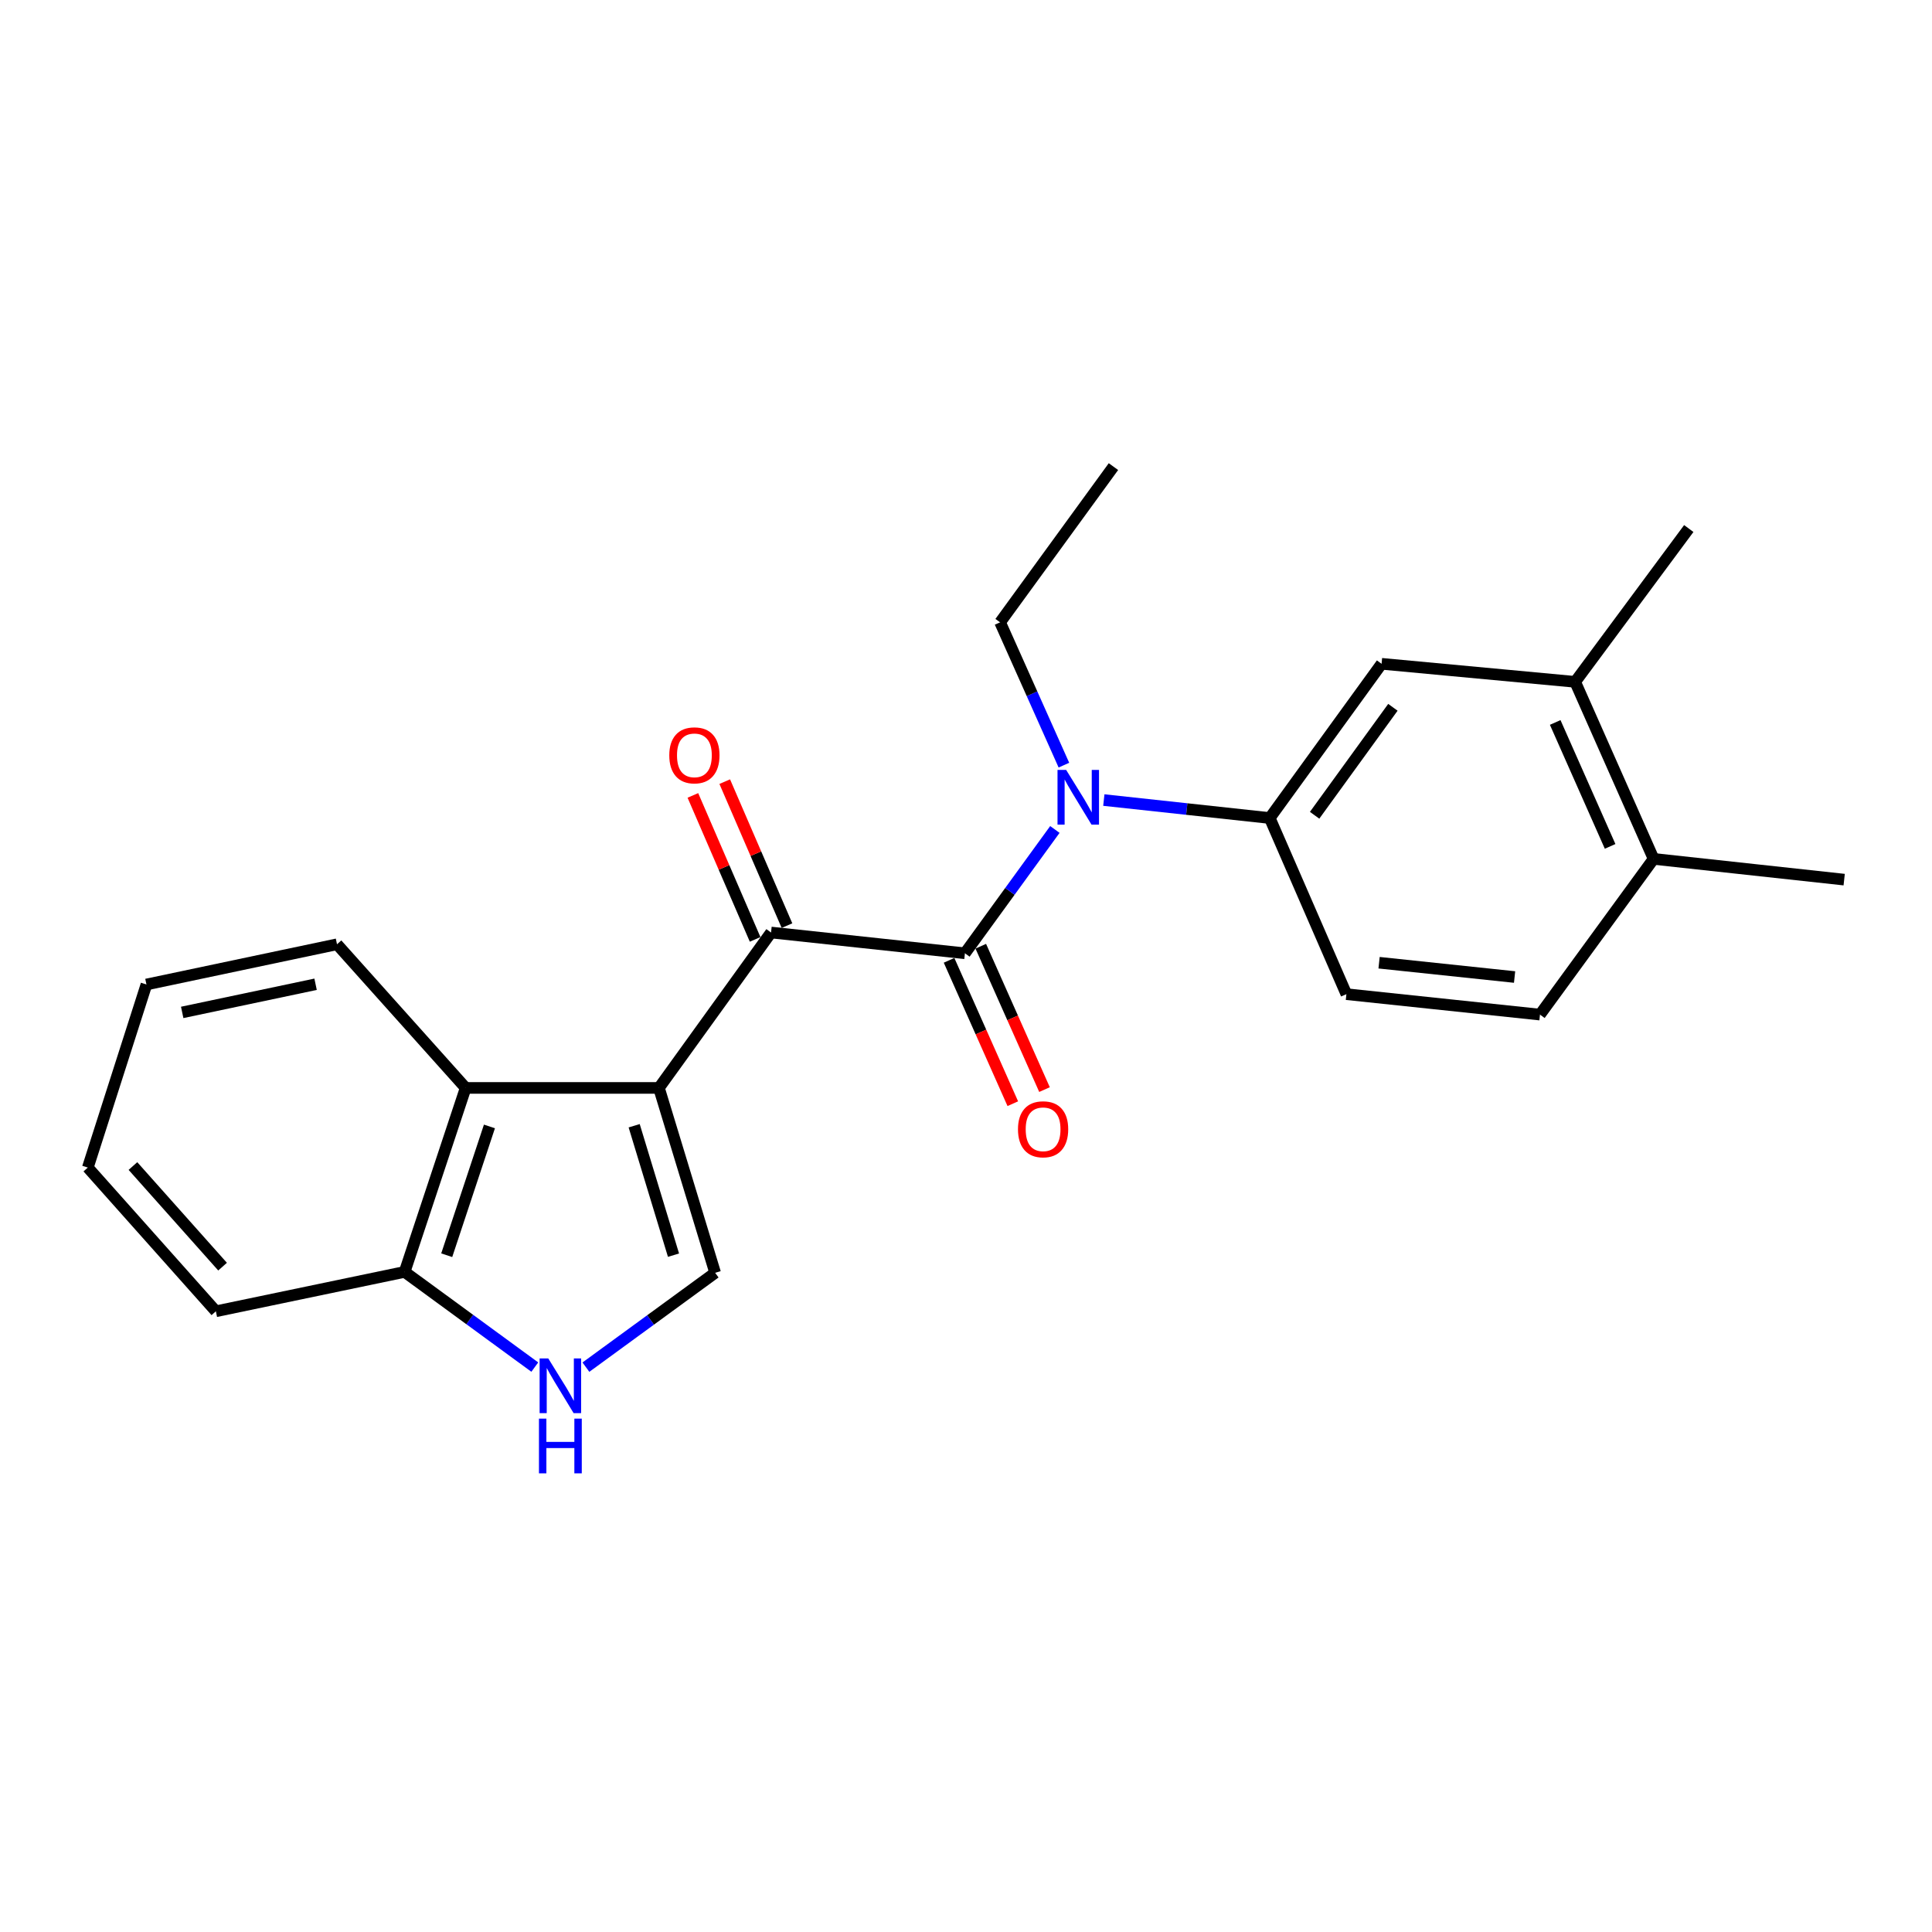 <?xml version='1.0' encoding='iso-8859-1'?>
<svg version='1.1' baseProfile='full'
              xmlns='http://www.w3.org/2000/svg'
                      xmlns:rdkit='http://www.rdkit.org/xml'
                      xmlns:xlink='http://www.w3.org/1999/xlink'
                  xml:space='preserve'
width='1000px' height='1000px' viewBox='0 0 1000 1000'>
<!-- END OF HEADER -->
<rect style='opacity:1.0;fill:#FFFFFF;stroke:none' width='1000' height='1000' x='0' y='0'> </rect>
<path class='bond-1' d='M 341.067,563.106 L 399.094,482.667' style='fill:none;fill-rule:evenodd;stroke:#000000;stroke-width:6px;stroke-linecap:butt;stroke-linejoin:miter;stroke-opacity:1' />
<path class='bond-2' d='M 341.067,563.106 L 370.156,658.803' style='fill:none;fill-rule:evenodd;stroke:#000000;stroke-width:6px;stroke-linecap:butt;stroke-linejoin:miter;stroke-opacity:1' />
<path class='bond-2' d='M 328.245,582.684 L 348.607,649.672' style='fill:none;fill-rule:evenodd;stroke:#000000;stroke-width:6px;stroke-linecap:butt;stroke-linejoin:miter;stroke-opacity:1' />
<path class='bond-5' d='M 341.067,563.106 L 241.02,563.106' style='fill:none;fill-rule:evenodd;stroke:#000000;stroke-width:6px;stroke-linecap:butt;stroke-linejoin:miter;stroke-opacity:1' />
<path class='bond-0' d='M 499.441,493.414 L 399.094,482.667' style='fill:none;fill-rule:evenodd;stroke:#000000;stroke-width:6px;stroke-linecap:butt;stroke-linejoin:miter;stroke-opacity:1' />
<path class='bond-3' d='M 499.441,493.414 L 522.723,461.372' style='fill:none;fill-rule:evenodd;stroke:#000000;stroke-width:6px;stroke-linecap:butt;stroke-linejoin:miter;stroke-opacity:1' />
<path class='bond-3' d='M 522.723,461.372 L 546.005,429.33' style='fill:none;fill-rule:evenodd;stroke:#0000FF;stroke-width:6px;stroke-linecap:butt;stroke-linejoin:miter;stroke-opacity:1' />
<path class='bond-10' d='M 491.235,497.062 L 507.73,534.166' style='fill:none;fill-rule:evenodd;stroke:#000000;stroke-width:6px;stroke-linecap:butt;stroke-linejoin:miter;stroke-opacity:1' />
<path class='bond-10' d='M 507.73,534.166 L 524.225,571.269' style='fill:none;fill-rule:evenodd;stroke:#FF0000;stroke-width:6px;stroke-linecap:butt;stroke-linejoin:miter;stroke-opacity:1' />
<path class='bond-10' d='M 507.648,489.765 L 524.143,526.869' style='fill:none;fill-rule:evenodd;stroke:#000000;stroke-width:6px;stroke-linecap:butt;stroke-linejoin:miter;stroke-opacity:1' />
<path class='bond-10' d='M 524.143,526.869 L 540.638,563.972' style='fill:none;fill-rule:evenodd;stroke:#FF0000;stroke-width:6px;stroke-linecap:butt;stroke-linejoin:miter;stroke-opacity:1' />
<path class='bond-11' d='M 407.338,479.103 L 391.23,441.841' style='fill:none;fill-rule:evenodd;stroke:#000000;stroke-width:6px;stroke-linecap:butt;stroke-linejoin:miter;stroke-opacity:1' />
<path class='bond-11' d='M 391.23,441.841 L 375.123,404.578' style='fill:none;fill-rule:evenodd;stroke:#FF0000;stroke-width:6px;stroke-linecap:butt;stroke-linejoin:miter;stroke-opacity:1' />
<path class='bond-11' d='M 390.85,486.23 L 374.743,448.968' style='fill:none;fill-rule:evenodd;stroke:#000000;stroke-width:6px;stroke-linecap:butt;stroke-linejoin:miter;stroke-opacity:1' />
<path class='bond-11' d='M 374.743,448.968 L 358.635,411.705' style='fill:none;fill-rule:evenodd;stroke:#FF0000;stroke-width:6px;stroke-linecap:butt;stroke-linejoin:miter;stroke-opacity:1' />
<path class='bond-4' d='M 370.156,658.803 L 336.71,683.22' style='fill:none;fill-rule:evenodd;stroke:#000000;stroke-width:6px;stroke-linecap:butt;stroke-linejoin:miter;stroke-opacity:1' />
<path class='bond-4' d='M 336.71,683.22 L 303.265,707.638' style='fill:none;fill-rule:evenodd;stroke:#0000FF;stroke-width:6px;stroke-linecap:butt;stroke-linejoin:miter;stroke-opacity:1' />
<path class='bond-6' d='M 571.339,414.109 L 614.278,418.761' style='fill:none;fill-rule:evenodd;stroke:#0000FF;stroke-width:6px;stroke-linecap:butt;stroke-linejoin:miter;stroke-opacity:1' />
<path class='bond-6' d='M 614.278,418.761 L 657.216,423.412' style='fill:none;fill-rule:evenodd;stroke:#000000;stroke-width:6px;stroke-linecap:butt;stroke-linejoin:miter;stroke-opacity:1' />
<path class='bond-15' d='M 550.673,396.036 L 534.163,359.077' style='fill:none;fill-rule:evenodd;stroke:#0000FF;stroke-width:6px;stroke-linecap:butt;stroke-linejoin:miter;stroke-opacity:1' />
<path class='bond-15' d='M 534.163,359.077 L 517.653,322.117' style='fill:none;fill-rule:evenodd;stroke:#000000;stroke-width:6px;stroke-linecap:butt;stroke-linejoin:miter;stroke-opacity:1' />
<path class='bond-23' d='M 276.809,707.608 L 243.123,682.971' style='fill:none;fill-rule:evenodd;stroke:#0000FF;stroke-width:6px;stroke-linecap:butt;stroke-linejoin:miter;stroke-opacity:1' />
<path class='bond-23' d='M 243.123,682.971 L 209.437,658.334' style='fill:none;fill-rule:evenodd;stroke:#000000;stroke-width:6px;stroke-linecap:butt;stroke-linejoin:miter;stroke-opacity:1' />
<path class='bond-8' d='M 241.02,563.106 L 209.437,658.334' style='fill:none;fill-rule:evenodd;stroke:#000000;stroke-width:6px;stroke-linecap:butt;stroke-linejoin:miter;stroke-opacity:1' />
<path class='bond-8' d='M 253.331,583.045 L 231.223,649.704' style='fill:none;fill-rule:evenodd;stroke:#000000;stroke-width:6px;stroke-linecap:butt;stroke-linejoin:miter;stroke-opacity:1' />
<path class='bond-16' d='M 241.02,563.106 L 174.431,488.754' style='fill:none;fill-rule:evenodd;stroke:#000000;stroke-width:6px;stroke-linecap:butt;stroke-linejoin:miter;stroke-opacity:1' />
<path class='bond-7' d='M 657.216,423.412 L 715.104,343.582' style='fill:none;fill-rule:evenodd;stroke:#000000;stroke-width:6px;stroke-linecap:butt;stroke-linejoin:miter;stroke-opacity:1' />
<path class='bond-7' d='M 680.441,421.982 L 720.962,366.101' style='fill:none;fill-rule:evenodd;stroke:#000000;stroke-width:6px;stroke-linecap:butt;stroke-linejoin:miter;stroke-opacity:1' />
<path class='bond-13' d='M 657.216,423.412 L 696.892,514.579' style='fill:none;fill-rule:evenodd;stroke:#000000;stroke-width:6px;stroke-linecap:butt;stroke-linejoin:miter;stroke-opacity:1' />
<path class='bond-9' d='M 715.104,343.582 L 815.301,352.922' style='fill:none;fill-rule:evenodd;stroke:#000000;stroke-width:6px;stroke-linecap:butt;stroke-linejoin:miter;stroke-opacity:1' />
<path class='bond-18' d='M 209.437,658.334 L 111.734,678.721' style='fill:none;fill-rule:evenodd;stroke:#000000;stroke-width:6px;stroke-linecap:butt;stroke-linejoin:miter;stroke-opacity:1' />
<path class='bond-17' d='M 815.301,352.922 L 874.106,273.57' style='fill:none;fill-rule:evenodd;stroke:#000000;stroke-width:6px;stroke-linecap:butt;stroke-linejoin:miter;stroke-opacity:1' />
<path class='bond-25' d='M 815.301,352.922 L 855.905,444.558' style='fill:none;fill-rule:evenodd;stroke:#000000;stroke-width:6px;stroke-linecap:butt;stroke-linejoin:miter;stroke-opacity:1' />
<path class='bond-25' d='M 804.97,373.944 L 833.392,438.089' style='fill:none;fill-rule:evenodd;stroke:#000000;stroke-width:6px;stroke-linecap:butt;stroke-linejoin:miter;stroke-opacity:1' />
<path class='bond-12' d='M 855.905,444.558 L 797.09,525.157' style='fill:none;fill-rule:evenodd;stroke:#000000;stroke-width:6px;stroke-linecap:butt;stroke-linejoin:miter;stroke-opacity:1' />
<path class='bond-19' d='M 855.905,444.558 L 954.545,455.295' style='fill:none;fill-rule:evenodd;stroke:#000000;stroke-width:6px;stroke-linecap:butt;stroke-linejoin:miter;stroke-opacity:1' />
<path class='bond-14' d='M 696.892,514.579 L 797.09,525.157' style='fill:none;fill-rule:evenodd;stroke:#000000;stroke-width:6px;stroke-linecap:butt;stroke-linejoin:miter;stroke-opacity:1' />
<path class='bond-14' d='M 713.808,498.303 L 783.946,505.707' style='fill:none;fill-rule:evenodd;stroke:#000000;stroke-width:6px;stroke-linecap:butt;stroke-linejoin:miter;stroke-opacity:1' />
<path class='bond-20' d='M 517.653,322.117 L 576.318,241.518' style='fill:none;fill-rule:evenodd;stroke:#000000;stroke-width:6px;stroke-linecap:butt;stroke-linejoin:miter;stroke-opacity:1' />
<path class='bond-21' d='M 174.431,488.754 L 75.8,509.57' style='fill:none;fill-rule:evenodd;stroke:#000000;stroke-width:6px;stroke-linecap:butt;stroke-linejoin:miter;stroke-opacity:1' />
<path class='bond-21' d='M 163.345,509.451 L 94.304,524.022' style='fill:none;fill-rule:evenodd;stroke:#000000;stroke-width:6px;stroke-linecap:butt;stroke-linejoin:miter;stroke-opacity:1' />
<path class='bond-24' d='M 111.734,678.721 L 45.455,604.329' style='fill:none;fill-rule:evenodd;stroke:#000000;stroke-width:6px;stroke-linecap:butt;stroke-linejoin:miter;stroke-opacity:1' />
<path class='bond-24' d='M 115.203,655.613 L 68.808,603.539' style='fill:none;fill-rule:evenodd;stroke:#000000;stroke-width:6px;stroke-linecap:butt;stroke-linejoin:miter;stroke-opacity:1' />
<path class='bond-22' d='M 75.8,509.57 L 45.455,604.329' style='fill:none;fill-rule:evenodd;stroke:#000000;stroke-width:6px;stroke-linecap:butt;stroke-linejoin:miter;stroke-opacity:1' />
<path  class='atom-4' d='M 551.847 398.515
L 561.127 413.515
Q 562.047 414.995, 563.527 417.675
Q 565.007 420.355, 565.087 420.515
L 565.087 398.515
L 568.847 398.515
L 568.847 426.835
L 564.967 426.835
L 555.007 410.435
Q 553.847 408.515, 552.607 406.315
Q 551.407 404.115, 551.047 403.435
L 551.047 426.835
L 547.367 426.835
L 547.367 398.515
L 551.847 398.515
' fill='#0000FF'/>
<path  class='atom-5' d='M 283.786 703.129
L 293.066 718.129
Q 293.986 719.609, 295.466 722.289
Q 296.946 724.969, 297.026 725.129
L 297.026 703.129
L 300.786 703.129
L 300.786 731.449
L 296.906 731.449
L 286.946 715.049
Q 285.786 713.129, 284.546 710.929
Q 283.346 708.729, 282.986 708.049
L 282.986 731.449
L 279.306 731.449
L 279.306 703.129
L 283.786 703.129
' fill='#0000FF'/>
<path  class='atom-5' d='M 278.966 734.281
L 282.806 734.281
L 282.806 746.321
L 297.286 746.321
L 297.286 734.281
L 301.126 734.281
L 301.126 762.601
L 297.286 762.601
L 297.286 749.521
L 282.806 749.521
L 282.806 762.601
L 278.966 762.601
L 278.966 734.281
' fill='#0000FF'/>
<path  class='atom-11' d='M 526.905 584.511
Q 526.905 577.711, 530.265 573.911
Q 533.625 570.111, 539.905 570.111
Q 546.185 570.111, 549.545 573.911
Q 552.905 577.711, 552.905 584.511
Q 552.905 591.391, 549.505 595.311
Q 546.105 599.191, 539.905 599.191
Q 533.665 599.191, 530.265 595.311
Q 526.905 591.431, 526.905 584.511
M 539.905 595.991
Q 544.225 595.991, 546.545 593.111
Q 548.905 590.191, 548.905 584.511
Q 548.905 578.951, 546.545 576.151
Q 544.225 573.311, 539.905 573.311
Q 535.585 573.311, 533.225 576.111
Q 530.905 578.911, 530.905 584.511
Q 530.905 590.231, 533.225 593.111
Q 535.585 595.991, 539.905 595.991
' fill='#FF0000'/>
<path  class='atom-12' d='M 346.418 390.961
Q 346.418 384.161, 349.778 380.361
Q 353.138 376.561, 359.418 376.561
Q 365.698 376.561, 369.058 380.361
Q 372.418 384.161, 372.418 390.961
Q 372.418 397.841, 369.018 401.761
Q 365.618 405.641, 359.418 405.641
Q 353.178 405.641, 349.778 401.761
Q 346.418 397.881, 346.418 390.961
M 359.418 402.441
Q 363.738 402.441, 366.058 399.561
Q 368.418 396.641, 368.418 390.961
Q 368.418 385.401, 366.058 382.601
Q 363.738 379.761, 359.418 379.761
Q 355.098 379.761, 352.738 382.561
Q 350.418 385.361, 350.418 390.961
Q 350.418 396.681, 352.738 399.561
Q 355.098 402.441, 359.418 402.441
' fill='#FF0000'/>
</svg>

